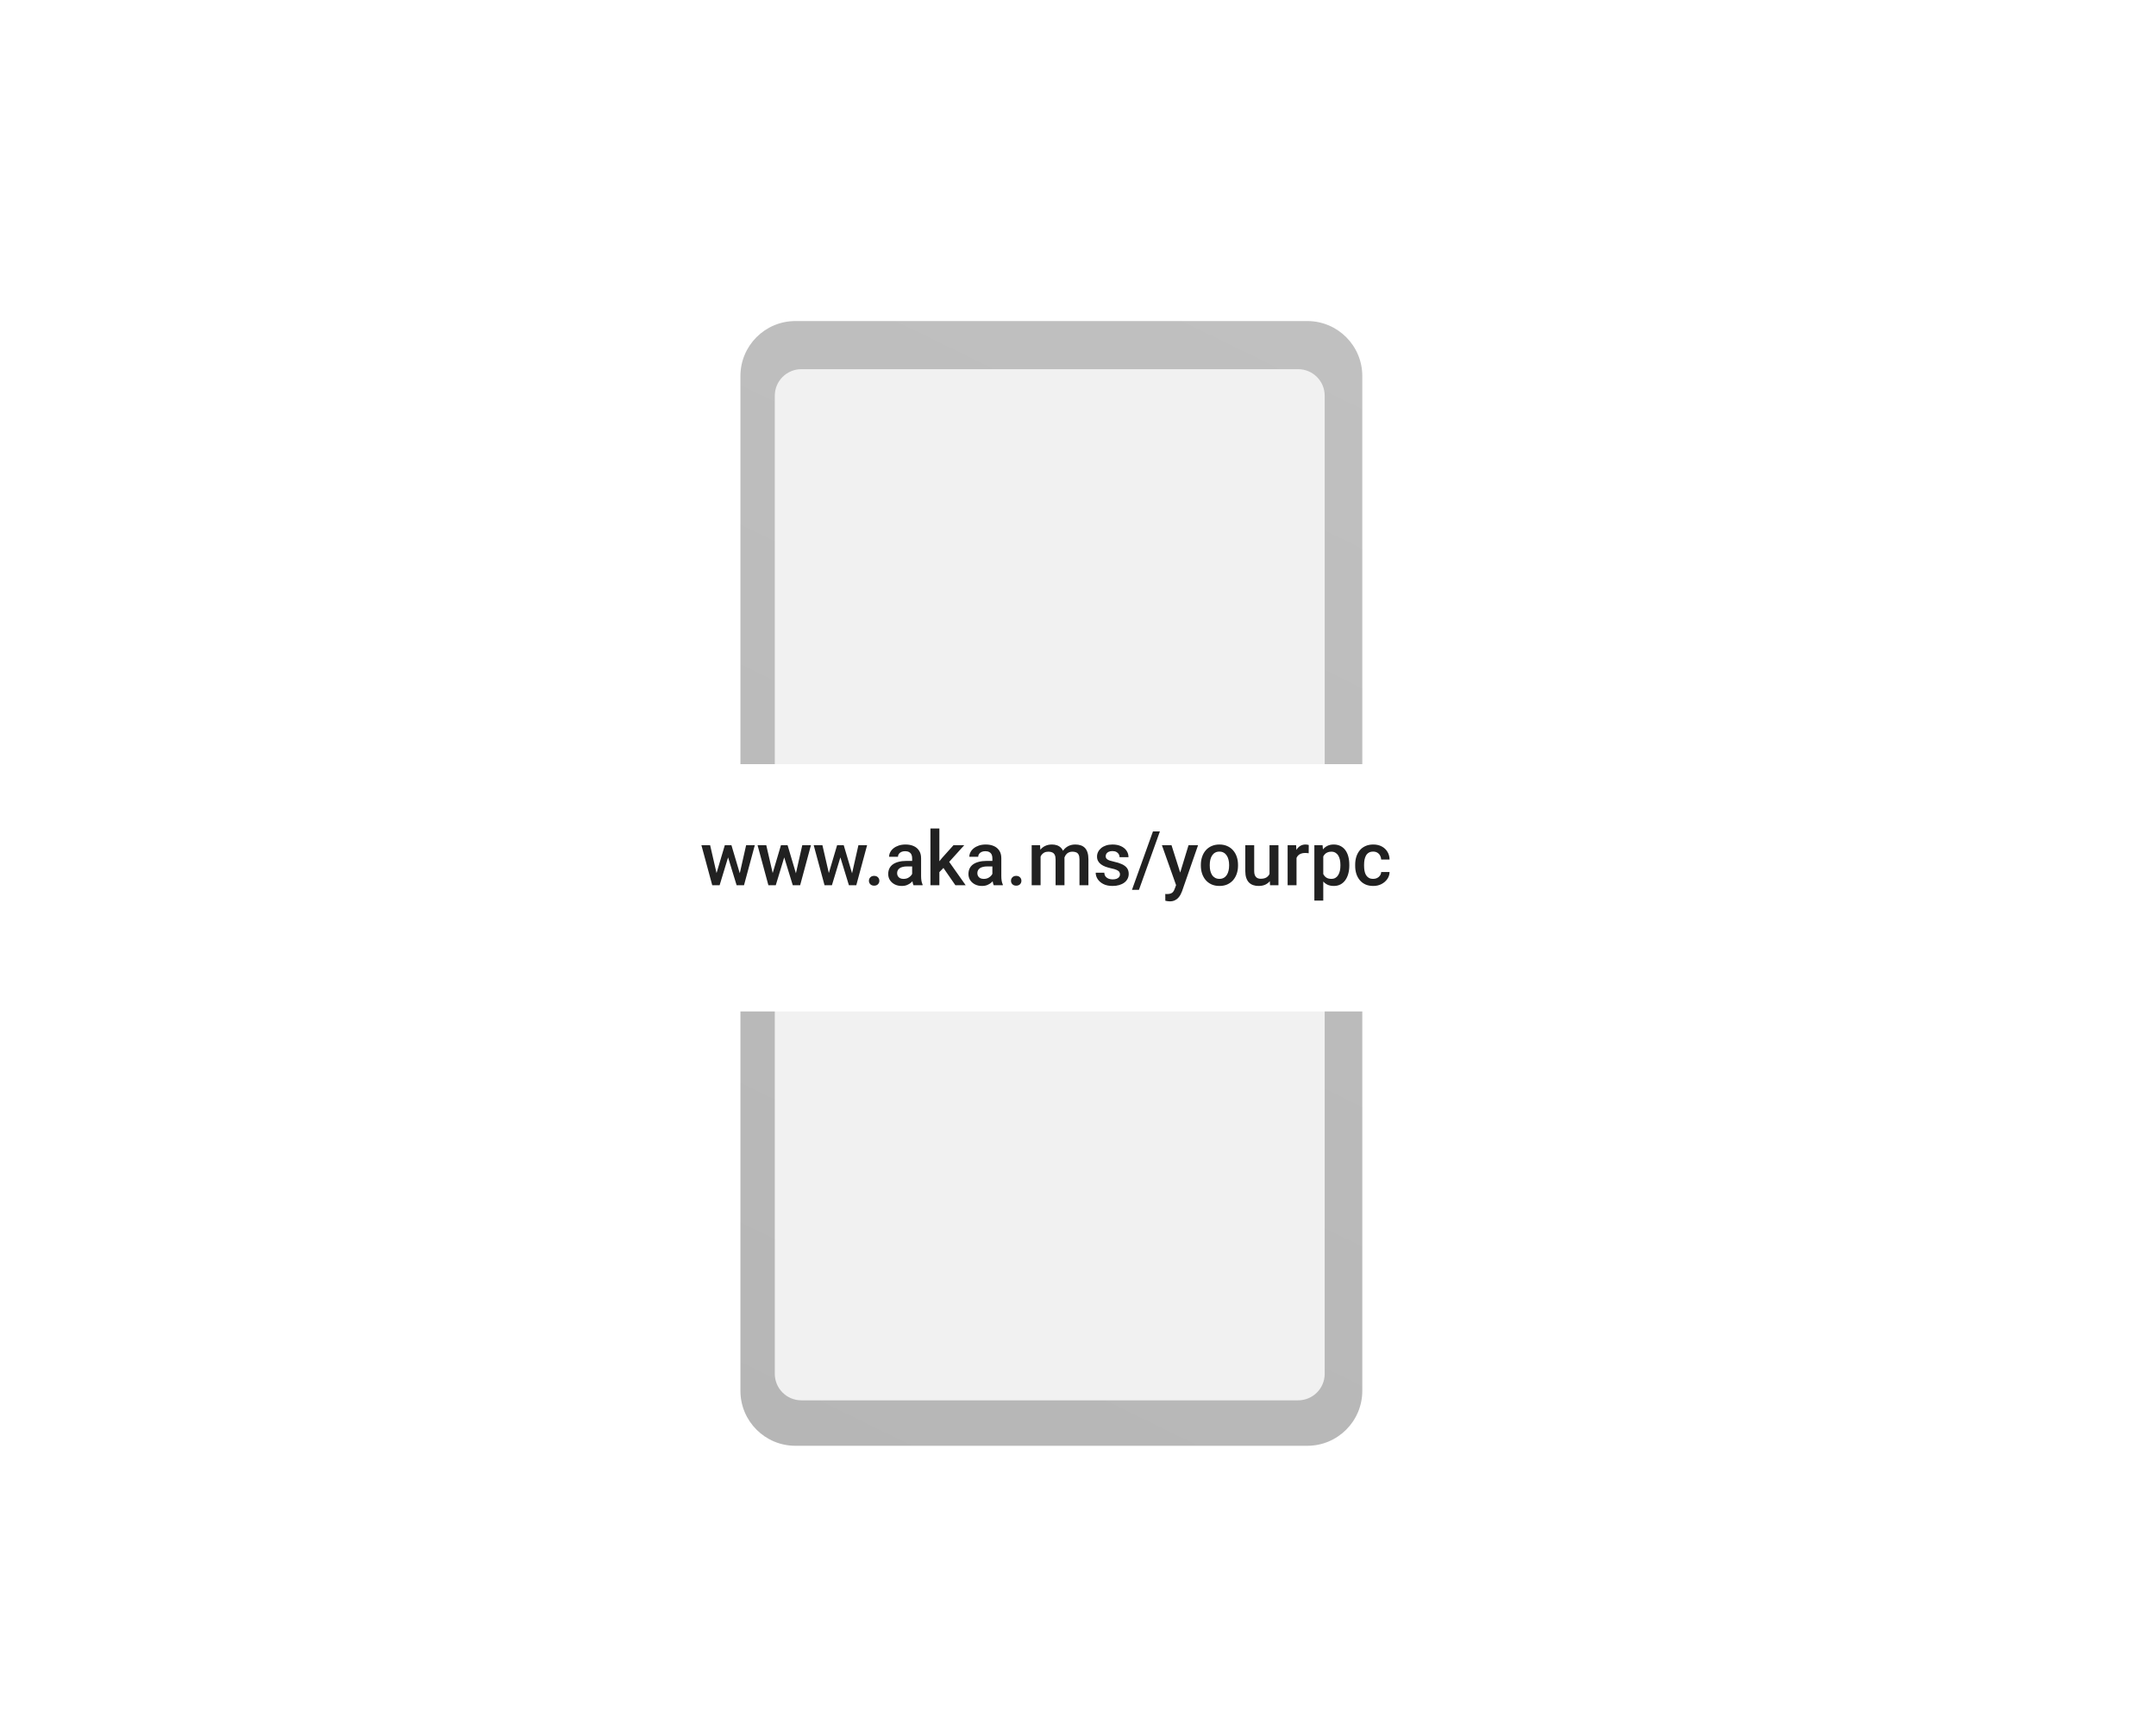 <svg viewBox="0 0 456 362" fill="none" xmlns="http://www.w3.org/2000/svg">
<mask id="mask0_2296_178852" style="mask-type:alpha" maskUnits="userSpaceOnUse" x="120" y="87" width="90" height="201">
<rect x="120.791" y="87" width="89.066" height="201" fill="#C4C4C4"/>
</mask>
<g mask="url(#mask0_2296_178852)">
<g filter="url(#filter0_f_2296_178852)">
<path d="M159.508 81.302C159.508 77.531 162.112 74.473 165.324 74.473H216.208C219.42 74.473 222.024 77.531 222.024 81.302V278.451C222.024 282.223 219.42 285.281 216.208 285.281H165.324C162.112 285.281 159.508 282.223 159.508 278.451V81.302Z" fill="#262525" fill-opacity="0.2"/>
</g>
</g>
<mask id="mask1_2296_178852" style="mask-type:alpha" maskUnits="userSpaceOnUse" x="234" y="87" width="90" height="201">
<rect x="323.066" y="288" width="89.066" height="201" transform="rotate(-180 323.066 288)" fill="#C4C4C4"/>
</mask>
<g mask="url(#mask1_2296_178852)">
<g filter="url(#filter1_f_2296_178852)">
<path d="M284.349 293.697C284.349 297.47 281.746 300.527 278.534 300.527L227.649 300.527C224.437 300.527 221.834 297.47 221.834 293.697L221.834 96.549C221.834 92.777 224.437 89.719 227.649 89.719L278.534 89.719C281.746 89.719 284.349 92.777 284.349 96.549L284.349 293.697Z" fill="#262525" fill-opacity="0.2"/>
</g>
</g>
<path d="M276.5 67.898H168.231C161.808 67.898 156.601 73.106 156.601 79.529V294.132C156.601 300.556 161.808 305.763 168.231 305.763H276.5C282.923 305.763 288.131 300.556 288.131 294.132V79.529C288.131 73.106 282.923 67.898 276.5 67.898Z" fill="url(#paint0_linear_2296_178852)"/>
<path d="M280.178 290.535V83.691C280.178 80.589 277.66 78.074 274.555 78.074H169.493C166.388 78.074 163.87 80.589 163.87 83.691V290.535C163.87 293.637 166.388 296.152 169.493 296.152H274.555C277.66 296.152 280.178 293.637 280.178 290.535Z" fill="#F1F1F1"/>
<g style="mix-blend-mode:multiply" filter="url(#filter2_dd_2296_178852)">
<rect x="102" y="160" width="239.89" height="41.657" rx="6.444" fill="white"/>
</g>
<g filter="url(#filter3_ii_2296_178852)">
<rect x="102" y="160" width="239.171" height="41.657" rx="6.444" fill="white"/>
</g>
<path d="M151.344 185.336L153.297 178.758H154.5L154.172 180.727L152.203 187.211H151.125L151.344 185.336ZM150.195 178.758L151.719 185.367L151.844 187.211H150.641L148.352 178.758H150.195ZM156.328 185.289L157.805 178.758H159.641L157.359 187.211H156.156L156.328 185.289ZM154.703 178.758L156.633 185.258L156.875 187.211H155.797L153.805 180.719L153.477 178.758H154.703ZM163.219 185.336L165.172 178.758H166.375L166.047 180.727L164.078 187.211H163L163.219 185.336ZM162.07 178.758L163.594 185.367L163.719 187.211H162.516L160.227 178.758H162.07ZM168.203 185.289L169.68 178.758H171.516L169.234 187.211H168.031L168.203 185.289ZM166.578 178.758L168.508 185.258L168.75 187.211H167.672L165.68 180.719L165.352 178.758H166.578ZM175.094 185.336L177.047 178.758H178.25L177.922 180.727L175.953 187.211H174.875L175.094 185.336ZM173.945 178.758L175.469 185.367L175.594 187.211H174.391L172.102 178.758H173.945ZM180.078 185.289L181.555 178.758H183.391L181.109 187.211H179.906L180.078 185.289ZM178.453 178.758L180.383 185.258L180.625 187.211H179.547L177.555 180.719L177.227 178.758H178.453ZM183.781 186.273C183.781 185.982 183.88 185.737 184.078 185.539C184.276 185.336 184.544 185.234 184.883 185.234C185.227 185.234 185.495 185.336 185.688 185.539C185.885 185.737 185.984 185.982 185.984 186.273C185.984 186.565 185.885 186.81 185.688 187.008C185.495 187.206 185.227 187.305 184.883 187.305C184.544 187.305 184.276 187.206 184.078 187.008C183.88 186.81 183.781 186.565 183.781 186.273ZM192.922 185.516V181.484C192.922 181.182 192.867 180.922 192.758 180.703C192.648 180.484 192.482 180.315 192.258 180.195C192.039 180.076 191.763 180.016 191.43 180.016C191.122 180.016 190.857 180.068 190.633 180.172C190.409 180.276 190.234 180.417 190.109 180.594C189.984 180.771 189.922 180.971 189.922 181.195H188.047C188.047 180.862 188.128 180.539 188.289 180.227C188.451 179.914 188.685 179.635 188.992 179.391C189.299 179.146 189.667 178.953 190.094 178.812C190.521 178.672 191 178.602 191.531 178.602C192.167 178.602 192.729 178.708 193.219 178.922C193.714 179.135 194.102 179.458 194.383 179.891C194.669 180.318 194.813 180.854 194.813 181.5V185.258C194.813 185.643 194.839 185.99 194.891 186.297C194.948 186.599 195.029 186.862 195.133 187.086V187.211H193.203C193.115 187.008 193.044 186.75 192.992 186.438C192.945 186.12 192.922 185.812 192.922 185.516ZM193.195 182.07L193.211 183.234H191.859C191.51 183.234 191.203 183.268 190.938 183.336C190.672 183.398 190.451 183.492 190.273 183.617C190.096 183.742 189.964 183.893 189.875 184.07C189.786 184.247 189.742 184.448 189.742 184.672C189.742 184.896 189.794 185.102 189.898 185.289C190.003 185.471 190.154 185.615 190.352 185.719C190.555 185.823 190.799 185.875 191.086 185.875C191.471 185.875 191.807 185.797 192.094 185.641C192.385 185.479 192.615 185.284 192.781 185.055C192.948 184.82 193.036 184.599 193.047 184.391L193.656 185.227C193.594 185.44 193.487 185.669 193.336 185.914C193.185 186.159 192.987 186.393 192.742 186.617C192.503 186.836 192.214 187.016 191.875 187.156C191.542 187.297 191.156 187.367 190.719 187.367C190.167 187.367 189.674 187.258 189.242 187.039C188.81 186.815 188.471 186.516 188.227 186.141C187.982 185.76 187.859 185.331 187.859 184.852C187.859 184.404 187.943 184.008 188.109 183.664C188.281 183.315 188.531 183.023 188.859 182.789C189.193 182.555 189.599 182.378 190.078 182.258C190.557 182.133 191.104 182.07 191.719 182.07H193.195ZM198.68 175.211V187.211H196.789V175.211H198.68ZM203.93 178.758L200.25 182.836L198.234 184.898L197.742 183.305L199.266 181.422L201.656 178.758H203.93ZM202.063 187.211L199.32 183.242L200.508 181.922L204.242 187.211H202.063ZM209.891 185.516V181.484C209.891 181.182 209.836 180.922 209.727 180.703C209.617 180.484 209.451 180.315 209.227 180.195C209.008 180.076 208.732 180.016 208.398 180.016C208.091 180.016 207.826 180.068 207.602 180.172C207.378 180.276 207.203 180.417 207.078 180.594C206.953 180.771 206.891 180.971 206.891 181.195H205.016C205.016 180.862 205.096 180.539 205.258 180.227C205.419 179.914 205.654 179.635 205.961 179.391C206.268 179.146 206.635 178.953 207.063 178.812C207.49 178.672 207.969 178.602 208.5 178.602C209.135 178.602 209.698 178.708 210.188 178.922C210.682 179.135 211.07 179.458 211.352 179.891C211.638 180.318 211.781 180.854 211.781 181.5V185.258C211.781 185.643 211.807 185.99 211.859 186.297C211.917 186.599 211.997 186.862 212.102 187.086V187.211H210.172C210.083 187.008 210.013 186.75 209.961 186.438C209.914 186.12 209.891 185.812 209.891 185.516ZM210.164 182.07L210.18 183.234H208.828C208.479 183.234 208.172 183.268 207.906 183.336C207.641 183.398 207.419 183.492 207.242 183.617C207.065 183.742 206.932 183.893 206.844 184.07C206.755 184.247 206.711 184.448 206.711 184.672C206.711 184.896 206.763 185.102 206.867 185.289C206.971 185.471 207.122 185.615 207.32 185.719C207.523 185.823 207.768 185.875 208.055 185.875C208.44 185.875 208.776 185.797 209.063 185.641C209.354 185.479 209.583 185.284 209.75 185.055C209.917 184.82 210.005 184.599 210.016 184.391L210.625 185.227C210.563 185.44 210.456 185.669 210.305 185.914C210.154 186.159 209.956 186.393 209.711 186.617C209.471 186.836 209.182 187.016 208.844 187.156C208.51 187.297 208.125 187.367 207.688 187.367C207.135 187.367 206.643 187.258 206.211 187.039C205.779 186.815 205.44 186.516 205.195 186.141C204.951 185.76 204.828 185.331 204.828 184.852C204.828 184.404 204.911 184.008 205.078 183.664C205.25 183.315 205.5 183.023 205.828 182.789C206.161 182.555 206.568 182.378 207.047 182.258C207.526 182.133 208.073 182.07 208.688 182.07H210.164ZM213.828 186.273C213.828 185.982 213.927 185.737 214.125 185.539C214.323 185.336 214.591 185.234 214.93 185.234C215.273 185.234 215.542 185.336 215.734 185.539C215.932 185.737 216.031 185.982 216.031 186.273C216.031 186.565 215.932 186.81 215.734 187.008C215.542 187.206 215.273 187.305 214.93 187.305C214.591 187.305 214.323 187.206 214.125 187.008C213.927 186.81 213.828 186.565 213.828 186.273ZM220.086 180.477V187.211H218.203V178.758H219.977L220.086 180.477ZM219.781 182.672L219.141 182.664C219.141 182.081 219.214 181.542 219.359 181.047C219.505 180.552 219.719 180.122 220 179.758C220.281 179.388 220.63 179.104 221.047 178.906C221.469 178.703 221.956 178.602 222.508 178.602C222.893 178.602 223.245 178.659 223.563 178.773C223.885 178.883 224.164 179.057 224.398 179.297C224.638 179.536 224.82 179.844 224.945 180.219C225.076 180.594 225.141 181.047 225.141 181.578V187.211H223.258V181.742C223.258 181.331 223.195 181.008 223.07 180.773C222.951 180.539 222.776 180.372 222.547 180.273C222.323 180.169 222.055 180.117 221.742 180.117C221.388 180.117 221.086 180.185 220.836 180.32C220.591 180.456 220.391 180.641 220.234 180.875C220.078 181.109 219.964 181.38 219.891 181.688C219.818 181.995 219.781 182.323 219.781 182.672ZM225.023 182.172L224.141 182.367C224.141 181.857 224.211 181.375 224.352 180.922C224.497 180.464 224.708 180.062 224.984 179.719C225.266 179.37 225.612 179.096 226.023 178.898C226.435 178.701 226.906 178.602 227.438 178.602C227.87 178.602 228.255 178.661 228.594 178.781C228.938 178.896 229.229 179.078 229.469 179.328C229.708 179.578 229.891 179.904 230.016 180.305C230.141 180.701 230.203 181.18 230.203 181.742V187.211H228.313V181.734C228.313 181.307 228.25 180.977 228.125 180.742C228.005 180.508 227.833 180.346 227.609 180.258C227.385 180.164 227.117 180.117 226.805 180.117C226.513 180.117 226.255 180.172 226.031 180.281C225.813 180.385 225.628 180.534 225.477 180.727C225.326 180.914 225.211 181.13 225.133 181.375C225.06 181.62 225.023 181.885 225.023 182.172ZM236.883 184.922C236.883 184.734 236.836 184.565 236.742 184.414C236.648 184.258 236.469 184.117 236.203 183.992C235.943 183.867 235.557 183.753 235.047 183.648C234.599 183.549 234.188 183.432 233.813 183.297C233.443 183.156 233.125 182.987 232.859 182.789C232.594 182.591 232.388 182.357 232.242 182.086C232.096 181.815 232.023 181.503 232.023 181.148C232.023 180.805 232.099 180.479 232.25 180.172C232.401 179.865 232.617 179.594 232.898 179.359C233.18 179.125 233.521 178.94 233.922 178.805C234.328 178.669 234.781 178.602 235.281 178.602C235.99 178.602 236.596 178.721 237.102 178.961C237.612 179.195 238.003 179.516 238.273 179.922C238.544 180.323 238.68 180.776 238.68 181.281H236.797C236.797 181.057 236.74 180.849 236.625 180.656C236.516 180.458 236.349 180.299 236.125 180.18C235.901 180.055 235.62 179.992 235.281 179.992C234.958 179.992 234.69 180.044 234.477 180.148C234.268 180.247 234.112 180.378 234.008 180.539C233.909 180.701 233.859 180.878 233.859 181.07C233.859 181.211 233.885 181.339 233.938 181.453C233.995 181.562 234.089 181.664 234.219 181.758C234.349 181.846 234.526 181.93 234.75 182.008C234.979 182.086 235.266 182.161 235.609 182.234C236.255 182.37 236.81 182.544 237.273 182.758C237.742 182.966 238.102 183.237 238.352 183.57C238.602 183.898 238.727 184.315 238.727 184.82C238.727 185.195 238.646 185.539 238.484 185.852C238.328 186.159 238.099 186.427 237.797 186.656C237.495 186.88 237.133 187.055 236.711 187.18C236.294 187.305 235.826 187.367 235.305 187.367C234.539 187.367 233.891 187.232 233.359 186.961C232.828 186.685 232.424 186.333 232.148 185.906C231.878 185.474 231.742 185.026 231.742 184.562H233.563C233.583 184.911 233.68 185.19 233.852 185.398C234.029 185.602 234.247 185.75 234.508 185.844C234.773 185.932 235.047 185.977 235.328 185.977C235.667 185.977 235.951 185.932 236.18 185.844C236.409 185.75 236.583 185.625 236.703 185.469C236.823 185.307 236.883 185.125 236.883 184.922ZM245.32 175.836L240.891 188.188H239.414L243.852 175.836H245.32ZM249.078 186.289L251.375 178.758H253.391L250 188.5C249.922 188.708 249.82 188.935 249.695 189.18C249.57 189.424 249.406 189.656 249.203 189.875C249.005 190.099 248.758 190.279 248.461 190.414C248.164 190.555 247.805 190.625 247.383 190.625C247.216 190.625 247.055 190.609 246.898 190.578C246.747 190.552 246.604 190.523 246.469 190.492L246.461 189.055C246.513 189.06 246.576 189.065 246.648 189.07C246.727 189.076 246.789 189.078 246.836 189.078C247.148 189.078 247.409 189.039 247.617 188.961C247.826 188.888 247.995 188.768 248.125 188.602C248.26 188.435 248.375 188.211 248.469 187.93L249.078 186.289ZM247.781 178.758L249.789 185.086L250.125 187.07L248.82 187.406L245.75 178.758H247.781ZM253.984 183.078V182.898C253.984 182.289 254.073 181.724 254.25 181.203C254.427 180.677 254.682 180.221 255.016 179.836C255.354 179.445 255.766 179.143 256.25 178.93C256.74 178.711 257.292 178.602 257.906 178.602C258.526 178.602 259.078 178.711 259.563 178.93C260.052 179.143 260.466 179.445 260.805 179.836C261.143 180.221 261.401 180.677 261.578 181.203C261.755 181.724 261.844 182.289 261.844 182.898V183.078C261.844 183.688 261.755 184.253 261.578 184.773C261.401 185.294 261.143 185.75 260.805 186.141C260.466 186.526 260.055 186.828 259.57 187.047C259.086 187.26 258.536 187.367 257.922 187.367C257.302 187.367 256.747 187.26 256.258 187.047C255.773 186.828 255.362 186.526 255.023 186.141C254.685 185.75 254.427 185.294 254.25 184.773C254.073 184.253 253.984 183.688 253.984 183.078ZM255.867 182.898V183.078C255.867 183.458 255.906 183.818 255.984 184.156C256.063 184.495 256.185 184.792 256.352 185.047C256.518 185.302 256.732 185.503 256.992 185.648C257.253 185.794 257.563 185.867 257.922 185.867C258.271 185.867 258.573 185.794 258.828 185.648C259.089 185.503 259.302 185.302 259.469 185.047C259.635 184.792 259.758 184.495 259.836 184.156C259.919 183.818 259.961 183.458 259.961 183.078V182.898C259.961 182.523 259.919 182.169 259.836 181.836C259.758 181.497 259.633 181.198 259.461 180.938C259.294 180.677 259.081 180.474 258.82 180.328C258.565 180.177 258.26 180.102 257.906 180.102C257.552 180.102 257.245 180.177 256.984 180.328C256.729 180.474 256.518 180.677 256.352 180.938C256.185 181.198 256.063 181.497 255.984 181.836C255.906 182.169 255.867 182.523 255.867 182.898ZM268.508 185.219V178.758H270.398V187.211H268.617L268.508 185.219ZM268.773 183.461L269.406 183.445C269.406 184.013 269.344 184.536 269.219 185.016C269.094 185.49 268.901 185.904 268.641 186.258C268.38 186.607 268.047 186.88 267.641 187.078C267.234 187.271 266.747 187.367 266.18 187.367C265.768 187.367 265.391 187.307 265.047 187.188C264.703 187.068 264.406 186.883 264.156 186.633C263.911 186.383 263.721 186.057 263.586 185.656C263.451 185.255 263.383 184.776 263.383 184.219V178.758H265.266V184.234C265.266 184.542 265.302 184.799 265.375 185.008C265.448 185.211 265.547 185.375 265.672 185.5C265.797 185.625 265.943 185.714 266.109 185.766C266.276 185.818 266.453 185.844 266.641 185.844C267.177 185.844 267.599 185.74 267.906 185.531C268.219 185.318 268.44 185.031 268.57 184.672C268.706 184.312 268.773 183.909 268.773 183.461ZM274.219 180.367V187.211H272.336V178.758H274.133L274.219 180.367ZM276.805 178.703L276.789 180.453C276.674 180.432 276.549 180.417 276.414 180.406C276.284 180.396 276.154 180.391 276.023 180.391C275.701 180.391 275.417 180.438 275.172 180.531C274.927 180.62 274.721 180.75 274.555 180.922C274.393 181.089 274.268 181.292 274.18 181.531C274.091 181.771 274.039 182.039 274.023 182.336L273.594 182.367C273.594 181.836 273.646 181.344 273.75 180.891C273.854 180.438 274.01 180.039 274.219 179.695C274.432 179.352 274.698 179.083 275.016 178.891C275.339 178.698 275.711 178.602 276.133 178.602C276.247 178.602 276.37 178.612 276.5 178.633C276.635 178.654 276.737 178.677 276.805 178.703ZM279.875 180.383V190.461H277.992V178.758H279.727L279.875 180.383ZM285.383 182.906V183.07C285.383 183.685 285.31 184.255 285.164 184.781C285.023 185.302 284.813 185.758 284.531 186.148C284.255 186.534 283.914 186.833 283.508 187.047C283.102 187.26 282.633 187.367 282.102 187.367C281.576 187.367 281.115 187.271 280.719 187.078C280.328 186.88 279.997 186.602 279.727 186.242C279.456 185.883 279.237 185.461 279.07 184.977C278.909 184.487 278.794 183.951 278.727 183.367V182.734C278.794 182.115 278.909 181.552 279.07 181.047C279.237 180.542 279.456 180.107 279.727 179.742C279.997 179.378 280.328 179.096 280.719 178.898C281.109 178.701 281.565 178.602 282.086 178.602C282.617 178.602 283.089 178.706 283.5 178.914C283.911 179.117 284.258 179.409 284.539 179.789C284.82 180.164 285.031 180.617 285.172 181.148C285.313 181.674 285.383 182.26 285.383 182.906ZM283.5 183.07V182.906C283.5 182.516 283.464 182.154 283.391 181.82C283.318 181.482 283.203 181.185 283.047 180.93C282.891 180.674 282.69 180.477 282.445 180.336C282.206 180.19 281.917 180.117 281.578 180.117C281.245 180.117 280.958 180.174 280.719 180.289C280.479 180.398 280.279 180.552 280.117 180.75C279.956 180.948 279.831 181.18 279.742 181.445C279.654 181.706 279.591 181.99 279.555 182.297V183.812C279.617 184.188 279.724 184.531 279.875 184.844C280.026 185.156 280.24 185.406 280.516 185.594C280.797 185.776 281.156 185.867 281.594 185.867C281.932 185.867 282.221 185.794 282.461 185.648C282.701 185.503 282.896 185.302 283.047 185.047C283.203 184.786 283.318 184.487 283.391 184.148C283.464 183.81 283.5 183.451 283.5 183.07ZM290.438 185.867C290.745 185.867 291.021 185.807 291.266 185.688C291.516 185.562 291.716 185.391 291.867 185.172C292.023 184.953 292.109 184.701 292.125 184.414H293.898C293.888 184.961 293.727 185.458 293.414 185.906C293.102 186.354 292.688 186.711 292.172 186.977C291.656 187.237 291.086 187.367 290.461 187.367C289.815 187.367 289.253 187.258 288.773 187.039C288.294 186.815 287.896 186.508 287.578 186.117C287.26 185.727 287.021 185.276 286.859 184.766C286.703 184.255 286.625 183.708 286.625 183.125V182.852C286.625 182.268 286.703 181.721 286.859 181.211C287.021 180.695 287.26 180.242 287.578 179.852C287.896 179.461 288.294 179.156 288.773 178.938C289.253 178.714 289.813 178.602 290.453 178.602C291.13 178.602 291.724 178.737 292.234 179.008C292.745 179.273 293.146 179.646 293.438 180.125C293.734 180.599 293.888 181.151 293.898 181.781H292.125C292.109 181.469 292.031 181.188 291.891 180.938C291.755 180.682 291.563 180.479 291.313 180.328C291.068 180.177 290.773 180.102 290.43 180.102C290.049 180.102 289.734 180.18 289.484 180.336C289.234 180.487 289.039 180.695 288.898 180.961C288.758 181.221 288.656 181.516 288.594 181.844C288.536 182.167 288.508 182.503 288.508 182.852V183.125C288.508 183.474 288.536 183.812 288.594 184.141C288.651 184.469 288.75 184.763 288.891 185.023C289.036 185.279 289.234 185.484 289.484 185.641C289.734 185.792 290.052 185.867 290.438 185.867Z" fill="#212121"/>
<defs>
<filter id="filter0_f_2296_178852" x="137.7" y="52.665" width="106.131" height="254.424" filterUnits="userSpaceOnUse" color-interpolation-filters="sRGB">
<feFlood flood-opacity="0" result="BackgroundImageFix"/>
<feBlend mode="normal" in="SourceGraphic" in2="BackgroundImageFix" result="shape"/>
<feGaussianBlur stdDeviation="10.904" result="effect1_foregroundBlur_2296_178852"/>
</filter>
<filter id="filter1_f_2296_178852" x="200.026" y="67.911" width="106.131" height="254.424" filterUnits="userSpaceOnUse" color-interpolation-filters="sRGB">
<feFlood flood-opacity="0" result="BackgroundImageFix"/>
<feBlend mode="normal" in="SourceGraphic" in2="BackgroundImageFix" result="shape"/>
<feGaussianBlur stdDeviation="10.904" result="effect1_foregroundBlur_2296_178852"/>
</filter>
<filter id="filter2_dd_2296_178852" x="78.8" y="147.111" width="286.29" height="88.056" filterUnits="userSpaceOnUse" color-interpolation-filters="sRGB">
<feFlood flood-opacity="0" result="BackgroundImageFix"/>
<feColorMatrix in="SourceAlpha" type="matrix" values="0 0 0 0 0 0 0 0 0 0 0 0 0 0 0 0 0 0 127 0" result="hardAlpha"/>
<feOffset dy="1.933"/>
<feGaussianBlur stdDeviation="2.9"/>
<feColorMatrix type="matrix" values="0 0 0 0 0 0 0 0 0 0 0 0 0 0 0 0 0 0 0.04 0"/>
<feBlend mode="normal" in2="BackgroundImageFix" result="effect1_dropShadow_2296_178852"/>
<feColorMatrix in="SourceAlpha" type="matrix" values="0 0 0 0 0 0 0 0 0 0 0 0 0 0 0 0 0 0 127 0" result="hardAlpha"/>
<feOffset dy="10.311"/>
<feGaussianBlur stdDeviation="11.6"/>
<feColorMatrix type="matrix" values="0 0 0 0 0 0 0 0 0 0 0 0 0 0 0 0 0 0 0.08 0"/>
<feBlend mode="normal" in2="effect1_dropShadow_2296_178852" result="effect2_dropShadow_2296_178852"/>
<feBlend mode="normal" in="SourceGraphic" in2="effect2_dropShadow_2296_178852" result="shape"/>
</filter>
<filter id="filter3_ii_2296_178852" x="102" y="158.389" width="239.171" height="46.49" filterUnits="userSpaceOnUse" color-interpolation-filters="sRGB">
<feFlood flood-opacity="0" result="BackgroundImageFix"/>
<feBlend mode="normal" in="SourceGraphic" in2="BackgroundImageFix" result="shape"/>
<feColorMatrix in="SourceAlpha" type="matrix" values="0 0 0 0 0 0 0 0 0 0 0 0 0 0 0 0 0 0 127 0" result="hardAlpha"/>
<feOffset dy="3.222"/>
<feGaussianBlur stdDeviation="1.611"/>
<feComposite in2="hardAlpha" operator="arithmetic" k2="-1" k3="1"/>
<feColorMatrix type="matrix" values="0 0 0 0 1 0 0 0 0 1 0 0 0 0 1 0 0 0 1 0"/>
<feBlend mode="normal" in2="shape" result="effect1_innerShadow_2296_178852"/>
<feColorMatrix in="SourceAlpha" type="matrix" values="0 0 0 0 0 0 0 0 0 0 0 0 0 0 0 0 0 0 127 0" result="hardAlpha"/>
<feOffset dy="-1.611"/>
<feGaussianBlur stdDeviation="0.806"/>
<feComposite in2="hardAlpha" operator="arithmetic" k2="-1" k3="1"/>
<feColorMatrix type="matrix" values="0 0 0 0 0 0 0 0 0 0 0 0 0 0 0 0 0 0 0.08 0"/>
<feBlend mode="normal" in2="effect1_innerShadow_2296_178852" result="effect2_innerShadow_2296_178852"/>
</filter>
<linearGradient id="paint0_linear_2296_178852" x1="280.178" y1="67.898" x2="163.87" y2="306.33" gradientUnits="userSpaceOnUse">
<stop stop-color="#C0C0C0"/>
<stop offset="1" stop-color="#B6B6B6"/>
</linearGradient>
</defs>
</svg>
